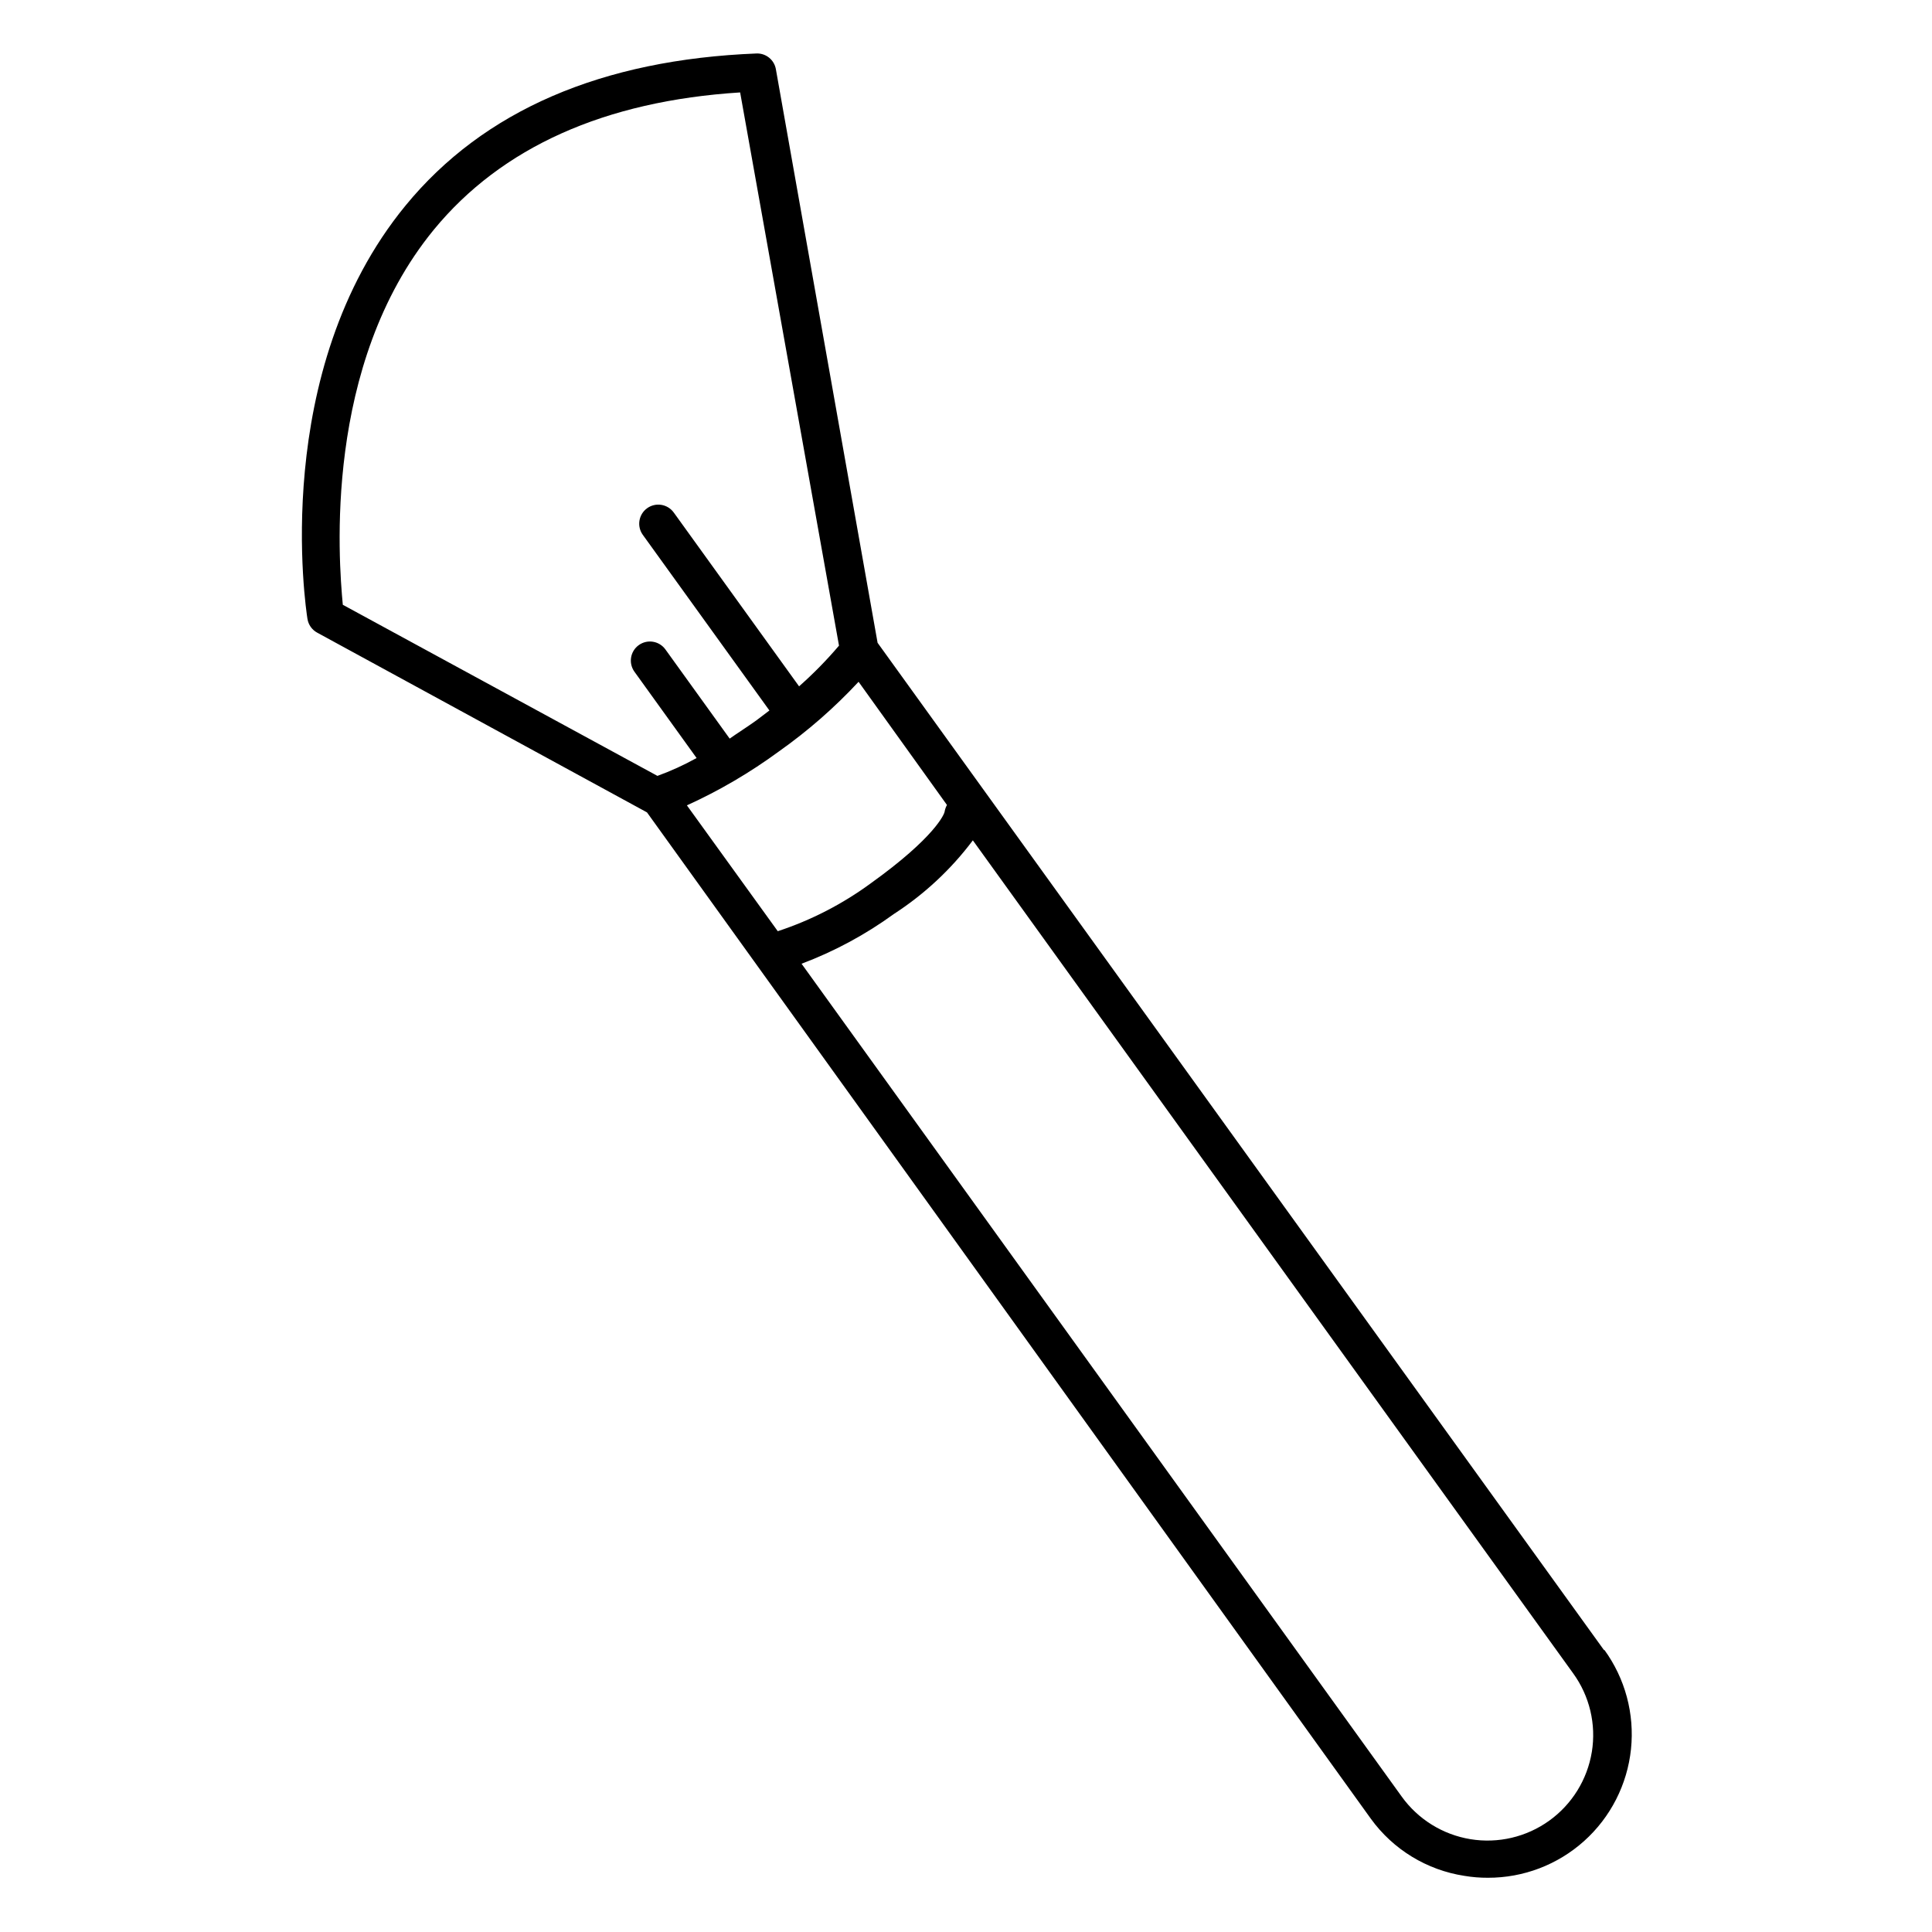 <?xml version="1.0" encoding="UTF-8"?>
<!-- Uploaded to: ICON Repo, www.iconrepo.com, Generator: ICON Repo Mixer Tools -->
<svg fill="#000000" width="800px" height="800px" version="1.1" viewBox="144 144 512 512" xmlns="http://www.w3.org/2000/svg">
 <path d="m569.13 581.37-192.56-267.02-26.953-152c-0.422-2.445-2.559-4.219-5.039-4.18-41.109 1.613-72.449 15.113-93.105 40.305-36.074 43.984-26.398 106.91-25.996 109.53h0.004c0.242 1.57 1.215 2.934 2.617 3.676l87.359 47.609 191.85 266.72c5.91 8.148 14.836 13.594 24.789 15.113 2.047 0.344 4.121 0.512 6.195 0.504 9.422 0.027 18.516-3.445 25.523-9.738 7.012-6.297 11.434-14.969 12.414-24.34 0.98-9.367-1.551-18.77-7.102-26.379zm-310.2-376.45c17.984-21.914 45.344-34.16 81.215-36.426l26.199 146.61h-0.004c-3.266 3.844-6.801 7.445-10.578 10.781l-33.199-46.047h-0.004c-1.629-2.269-4.785-2.785-7.055-1.16-2.266 1.629-2.785 4.789-1.156 7.055l33.555 46.551-3.527 2.672c-2.519 1.812-5.039 3.375-7.004 4.785l-17.027-23.629c-1.629-2.266-4.785-2.785-7.055-1.156-2.269 1.625-2.785 4.785-1.16 7.051l16.473 22.871 0.004 0.004c-3.328 1.852-6.801 3.434-10.379 4.734l-83.379-45.344c-1.109-11.84-5.242-63.527 24.082-99.352zm91.441 138.25c7.672-5.414 14.762-11.613 21.16-18.488l23.426 32.645c-0.289 0.52-0.492 1.082-0.605 1.664 0 0.707-2.672 6.953-19.445 18.992-7.535 5.551-15.902 9.871-24.789 12.797l-24.082-33.352c8.582-3.902 16.734-8.68 24.336-14.258zm215.48 265.11c-1.199 7.328-5.258 13.883-11.289 18.219-6.031 4.336-13.535 6.102-20.867 4.906-7.328-1.199-13.887-5.258-18.223-11.285l-159.05-220.72c8.719-3.281 16.953-7.723 24.484-13.199 8.066-5.219 15.145-11.82 20.91-19.5l159.1 220.77c4.348 6.004 6.125 13.492 4.938 20.809z"/>
</svg>